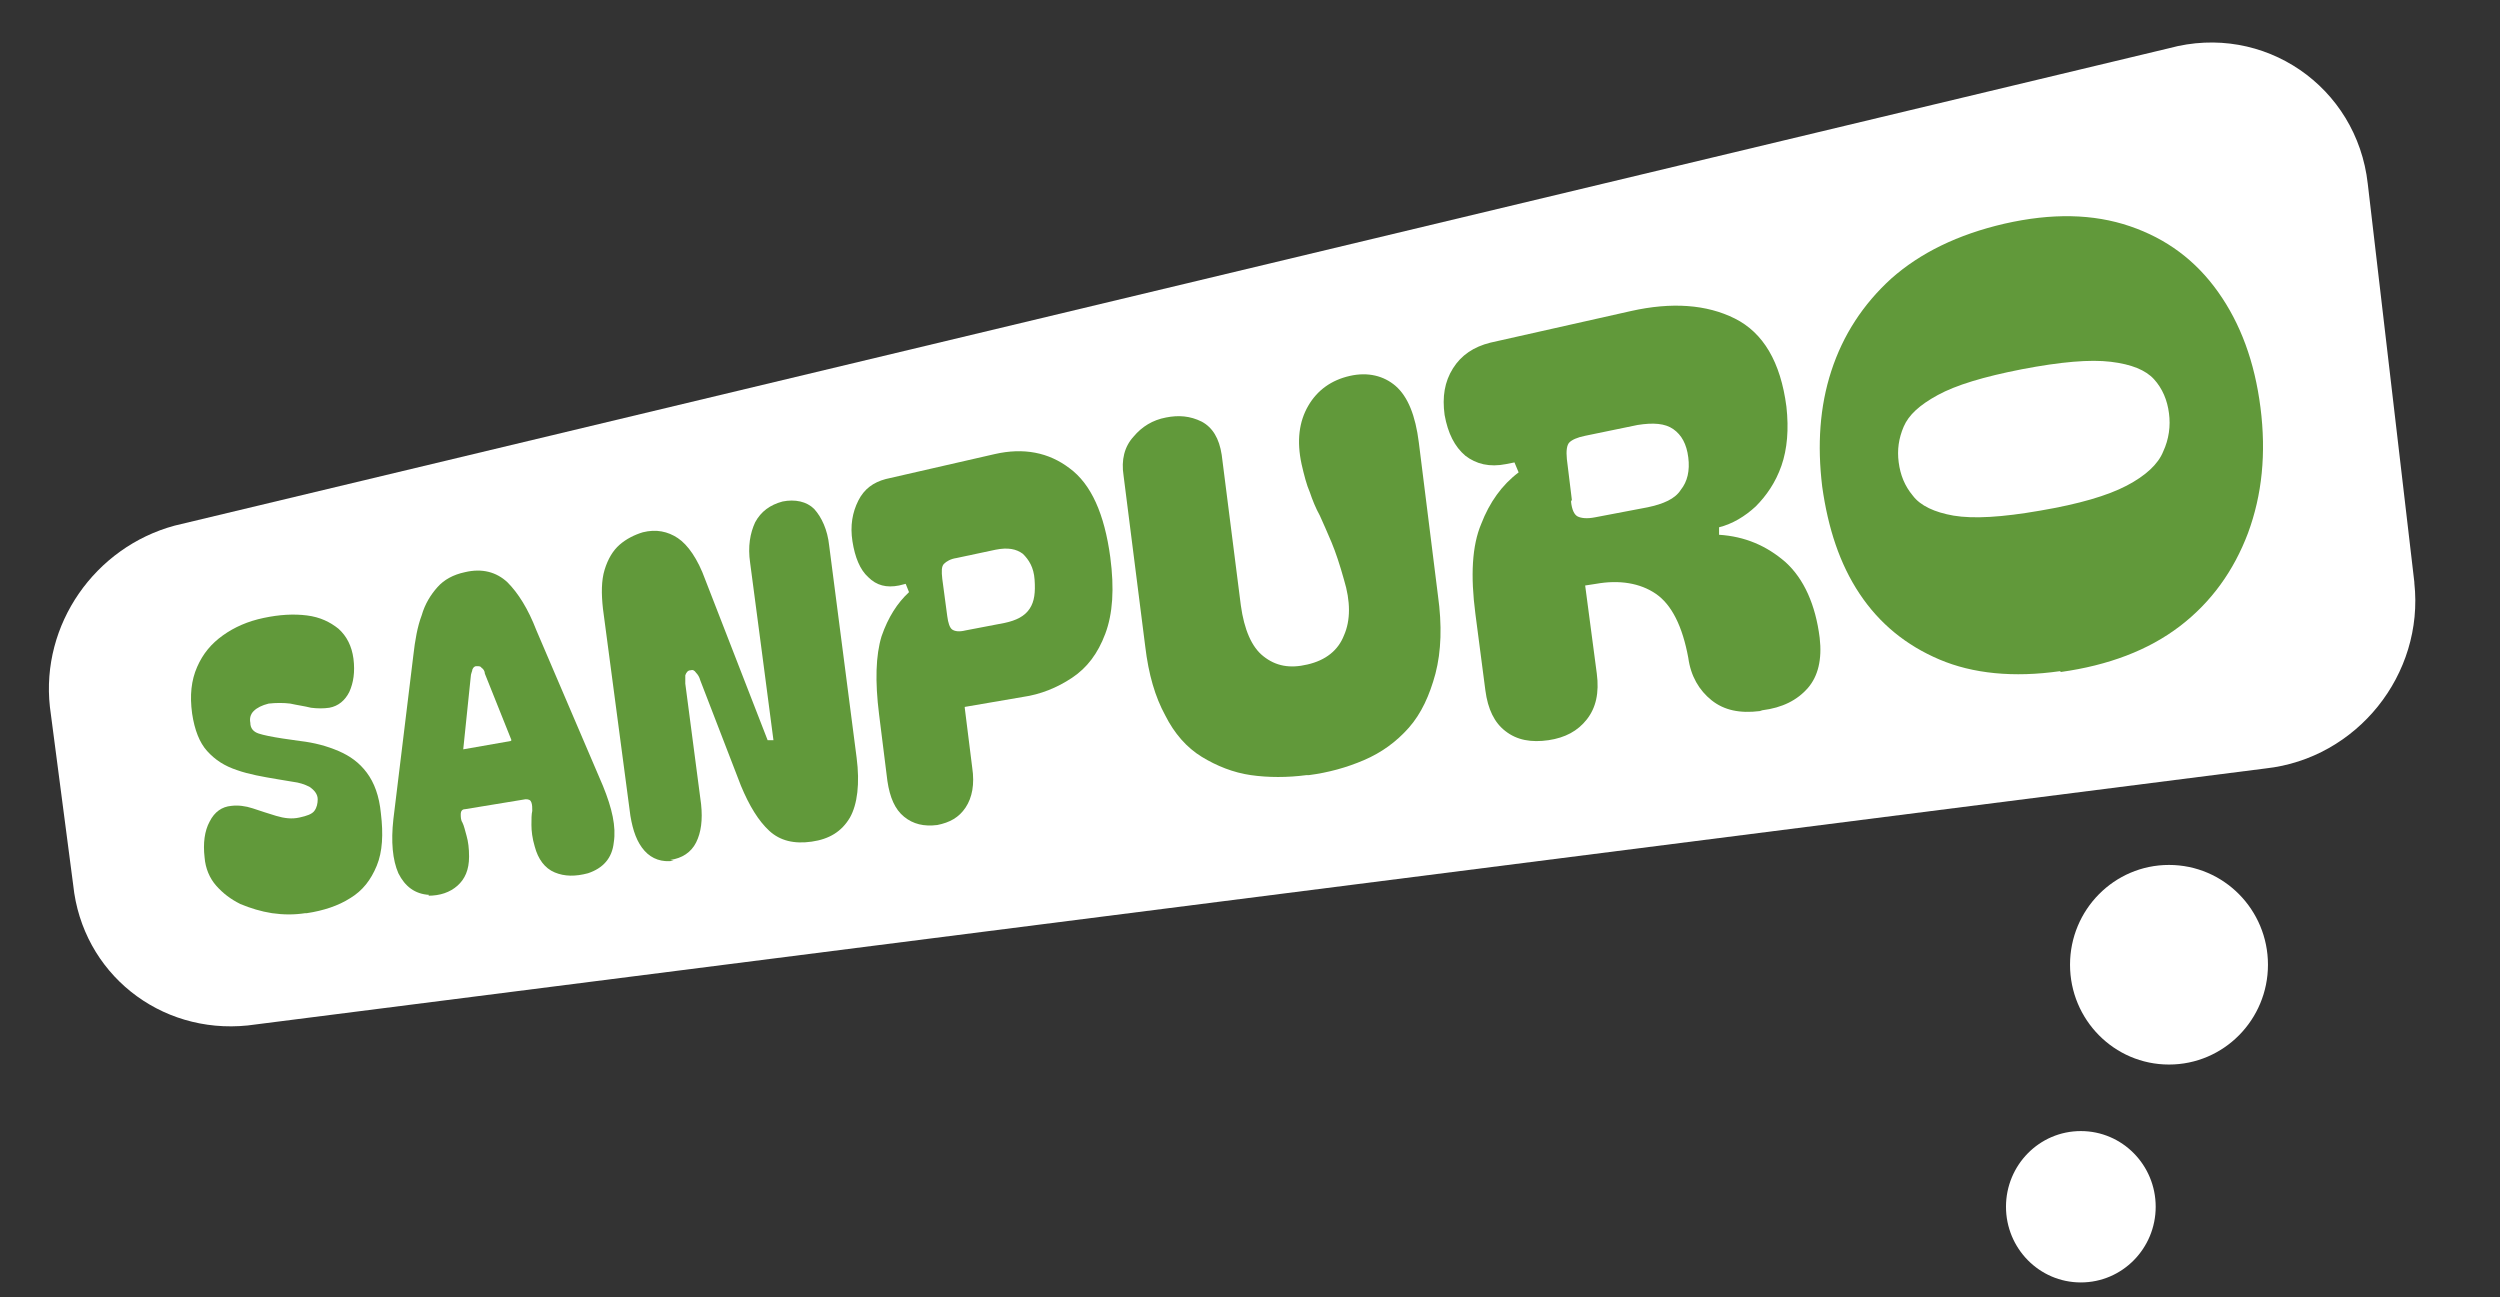 <?xml version="1.0" encoding="UTF-8"?>
<svg id="Ebene_1" xmlns="http://www.w3.org/2000/svg" version="1.1" viewBox="0 0 300.6 156">
  <rect x="0" y="0" width="300.6" height="156" fill="#333333" stroke="none"/>
  <!-- Generator: Adobe Illustrator 29.4.0, SVG Export Plug-In . SVG Version: 2.1.0 Build 152)  -->
  <defs>
    <style>
      .st0 {
        fill: #fff;
      }

      .st1 {
        fill: #61993a;
      }
    </style>
  </defs>
  <path class="st0" d="M290.3,70l-5.6-47.9c-1.3-11.7-12.5-19.4-23.9-16.3L21,63.2c-9.6,2.6-16.1,11.9-15,21.8l2.8,21.4c1.1,10.6,10.4,18,21,16.9l242.6-30.9c11-1.2,19.1-11.3,17.9-22.3h0Z"/>
  <path class="st0" d="M250.2,136c-5,0-9,4.1-9,9.1s4,9.1,9,9.1,9-4.1,9-9.1-4-9.1-9-9.1Z"/>
  <path class="st0" d="M260.8,104c-6.6,0-11.9,5.4-11.9,12s5.3,12,11.9,12,11.9-5.4,11.9-12-5.3-12-11.9-12Z"/>
  <path class="st1" d="M36.7,109.8c-1.3.2-2.6.2-4,0-1.3-.2-2.6-.6-3.8-1.1-1.2-.6-2.1-1.3-2.9-2.2-.8-.9-1.3-2.1-1.4-3.4-.2-1.7,0-3.2.6-4.3.6-1.2,1.5-1.8,2.6-1.9.8-.1,1.7,0,2.6.3.9.3,1.8.6,2.8.9,1,.3,1.9.4,2.8.2.9-.2,1.5-.4,1.8-.8.3-.4.4-.9.4-1.4,0-.6-.4-1.1-1-1.5-.6-.3-1.2-.5-2-.6l-1.8-.3c-1.8-.3-3.5-.6-4.9-1.1-1.5-.5-2.6-1.2-3.6-2.3-.9-1-1.5-2.5-1.8-4.5-.3-2.2-.1-4,.6-5.6.7-1.6,1.7-2.8,3.1-3.8,1.4-1,3-1.7,4.9-2.1,1.9-.4,3.6-.5,5.2-.3,1.6.2,2.8.8,3.8,1.6,1,.9,1.6,2.1,1.8,3.6.2,1.6,0,2.9-.5,4-.5,1-1.3,1.7-2.4,1.9-.7.1-1.4.1-2.2,0-.8-.2-1.6-.3-2.5-.5-.8-.1-1.7-.1-2.6,0-.8.2-1.4.5-1.8.9-.4.4-.5.9-.4,1.4,0,.7.4,1.1,1,1.3.6.2,1.6.4,2.9.6l2.1.3c1.7.2,3.2.6,4.6,1.2,1.4.6,2.5,1.4,3.4,2.6.9,1.2,1.5,2.8,1.7,4.9.3,2.5.2,4.6-.5,6.3-.7,1.7-1.7,3-3.2,3.9-1.4.9-3.2,1.5-5.2,1.8h0Z"/>
  <path class="st1" d="M51.6,107.6c-1.7-.1-2.9-1-3.7-2.6-.7-1.6-.9-3.8-.6-6.5l2.4-19.7c.2-1.8.5-3.5,1-4.8.4-1.4,1.1-2.5,1.9-3.4.8-.9,1.9-1.5,3.3-1.8,2.1-.5,3.8,0,5.1,1.2,1.3,1.3,2.5,3.2,3.5,5.8l8,18.7c1.1,2.7,1.6,4.9,1.3,6.8-.2,1.9-1.3,3.1-3.1,3.7-1.5.4-2.8.4-4-.1-1.2-.5-2-1.6-2.4-3.1-.3-1-.4-1.9-.4-2.6s0-1.3.1-1.7c0-.4,0-.7-.1-1-.1-.3-.3-.4-.7-.4l-7.3,1.2c-.3,0-.5.2-.5.6,0,.3,0,.7.2,1,.2.4.3.9.5,1.6.2.7.3,1.5.3,2.5,0,1.6-.5,2.7-1.4,3.5-.9.8-2.1,1.2-3.5,1.2h0ZM61.5,89l-3.2-8c0-.3-.2-.6-.4-.7-.1-.2-.3-.2-.6-.2-.3,0-.4.2-.5.4,0,.2-.2.5-.2.9l-.9,8.7,5.7-1h0Z"/>
  <path class="st1" d="M81,103.5c-1.4.2-2.6-.2-3.5-1.2-.9-1-1.4-2.4-1.7-4.2l-3.3-24.9c-.2-1.8-.2-3.4.2-4.7.4-1.3,1-2.3,1.8-3,.8-.7,1.8-1.2,2.8-1.5,1.6-.4,3-.1,4.2.7,1.2.8,2.4,2.5,3.3,5l7.5,19.3h.7c0-.1-2.8-21.3-2.8-21.3-.3-2,0-3.6.6-4.9.7-1.3,1.8-2.1,3.3-2.5,1.5-.3,2.9,0,3.8.9.9,1,1.6,2.5,1.8,4.4l3.3,25.5c.4,3.1.1,5.6-.8,7.2-1,1.7-2.5,2.6-4.6,2.9-2.1.3-3.8-.1-5.1-1.3-1.3-1.2-2.4-3-3.4-5.4l-4.9-12.7c-.1-.4-.3-.7-.5-.9-.2-.3-.4-.4-.7-.3-.3,0-.5.3-.6.6,0,.3,0,.7,0,1l1.9,14.5c.2,1.9,0,3.4-.6,4.6-.6,1.2-1.7,1.9-3.1,2.1Z"/>
  <path class="st1" d="M116,85.1l.9,7.2c.3,2,0,3.6-.8,4.8-.8,1.2-1.9,1.8-3.4,2.1h0c-1.6.2-2.9-.1-4-1-1.1-.9-1.7-2.3-2-4.3l-1-8c-.5-4-.4-7.1.3-9.4.8-2.3,1.9-4,3.3-5.3l-.4-1-.8.2c-1.5.3-2.7,0-3.7-1-1-.9-1.6-2.4-1.9-4.3-.3-1.9,0-3.5.7-4.9.7-1.4,1.8-2.2,3.3-2.6l13.1-3c3.5-.8,6.5-.2,9,1.7,2.6,1.9,4.2,5.5,4.9,10.7.5,3.8.3,6.8-.6,9.2-.9,2.4-2.2,4.1-4,5.3-1.8,1.2-3.8,2-5.9,2.3l-7,1.2h0ZM113.9,74.1c.1.8.3,1.4.6,1.6.3.2.8.3,1.6.1l4.7-.9c1.4-.3,2.4-.8,3-1.7.6-.9.7-2,.6-3.5s-.7-2.4-1.4-3.1c-.8-.6-1.8-.8-3.3-.5l-4.7,1c-.7.1-1.2.4-1.5.7-.3.3-.3.9-.2,1.8l.6,4.5h0Z"/>
  <path class="st1" d="M157.1,93.2c-2.3.3-4.6.3-6.7,0-2.1-.3-4.1-1.1-5.9-2.2-1.8-1.1-3.3-2.8-4.4-5-1.2-2.2-2-4.9-2.4-8.3l-2.6-20.5c-.3-1.9.1-3.5,1.2-4.7,1-1.2,2.3-2,3.9-2.3,1.5-.3,2.9-.2,4.3.5,1.3.7,2.1,2,2.4,4l2.3,18.1c.4,2.9,1.3,5,2.7,6.1,1.5,1.2,3.2,1.5,5.3,1,2.2-.5,3.7-1.7,4.4-3.5.8-1.8.8-4.1,0-6.7-.5-1.8-1-3.3-1.5-4.5-.5-1.2-1-2.3-1.4-3.2-.5-.9-.9-1.9-1.2-2.8-.4-.9-.7-2.1-1-3.4-.6-2.8-.3-5.1.8-7,1.1-1.9,2.8-3.1,5-3.6,2.2-.5,4.1,0,5.5,1.2,1.5,1.3,2.4,3.6,2.8,6.8l2.3,18.4c.5,3.6.4,6.7-.3,9.4-.7,2.6-1.7,4.8-3.2,6.5-1.5,1.7-3.3,3-5.4,3.9-2.1.9-4.3,1.5-6.6,1.8h0Z"/>
  <path class="st1" d="M211.6,85.5c-2.4.3-4.3-.1-5.8-1.3-1.5-1.2-2.5-2.9-2.8-5.1-.7-3.8-2-6.4-3.9-7.7-1.9-1.3-4.4-1.7-7.2-1.2l-1.3.2,1.4,10.6c.3,2.3-.1,4.1-1.2,5.5-1.1,1.4-2.6,2.2-4.6,2.5-2.1.3-3.8,0-5.2-1.1-1.3-1-2.1-2.6-2.4-4.9l-1.2-9.2c-.6-4.6-.4-8.2.7-10.8,1-2.6,2.5-4.7,4.5-6.2l-.5-1.2-1,.2c-2,.4-3.6,0-4.9-1-1.3-1.1-2.1-2.7-2.5-4.9-.3-2.2,0-4,1-5.6,1-1.6,2.5-2.6,4.5-3.1l16.9-3.8c4.9-1.1,9.1-.8,12.5.9,3.4,1.7,5.5,5.2,6.2,10.6.3,2.7.1,5.1-.6,7.1-.7,2-1.8,3.6-3.1,4.9-1.3,1.2-2.8,2.1-4.4,2.5v.9c3.1.2,5.7,1.3,8,3.3,2.2,2,3.6,5.1,4.1,9.1.3,2.6-.2,4.6-1.4,6-1.3,1.5-3.1,2.4-5.5,2.7h0ZM188.9,60.3c.1,1,.4,1.6.8,1.8.4.2,1.1.3,2.1.1l6.3-1.2c1.9-.4,3.3-1,4-2.1.8-1,1.1-2.3.9-3.9-.2-1.6-.8-2.7-1.8-3.4-1-.7-2.4-.8-4.3-.5l-6.3,1.3c-1,.2-1.6.5-1.9.8-.3.3-.4,1-.3,2l.6,4.9h0Z"/>
  <path class="st1" d="M247.7,80.7c-5.6.8-10.5.3-14.5-1.4-4-1.7-7.2-4.3-9.6-7.9-2.4-3.6-3.8-7.9-4.5-12.9-.6-5-.3-9.6,1.1-13.9,1.4-4.3,3.8-8,7.2-11.1,3.5-3.1,8-5.3,13.6-6.6,5.7-1.3,10.7-1.2,15.1.3,4.4,1.5,7.9,4.1,10.6,7.9,2.7,3.8,4.4,8.4,5.1,13.9.7,5.5.2,10.5-1.5,15.1-1.7,4.5-4.4,8.3-8.2,11.2-3.8,2.9-8.6,4.7-14.3,5.5ZM228.3,55.6c.2,1.5.7,2.8,1.7,4,.9,1.2,2.6,2,4.9,2.4,2.4.4,5.8.2,10.4-.6,4.7-.8,8.1-1.8,10.4-3,2.3-1.2,3.8-2.6,4.4-4.1.7-1.5.9-3.1.7-4.6-.2-1.6-.8-3-1.8-4.1-1-1.1-2.7-1.8-5.2-2.1-2.5-.3-6,0-10.7.9-4.6.9-7.9,1.9-10.1,3.1-2.2,1.2-3.5,2.4-4.1,3.8-.6,1.4-.8,2.8-.6,4.3h0Z"/>
</svg>